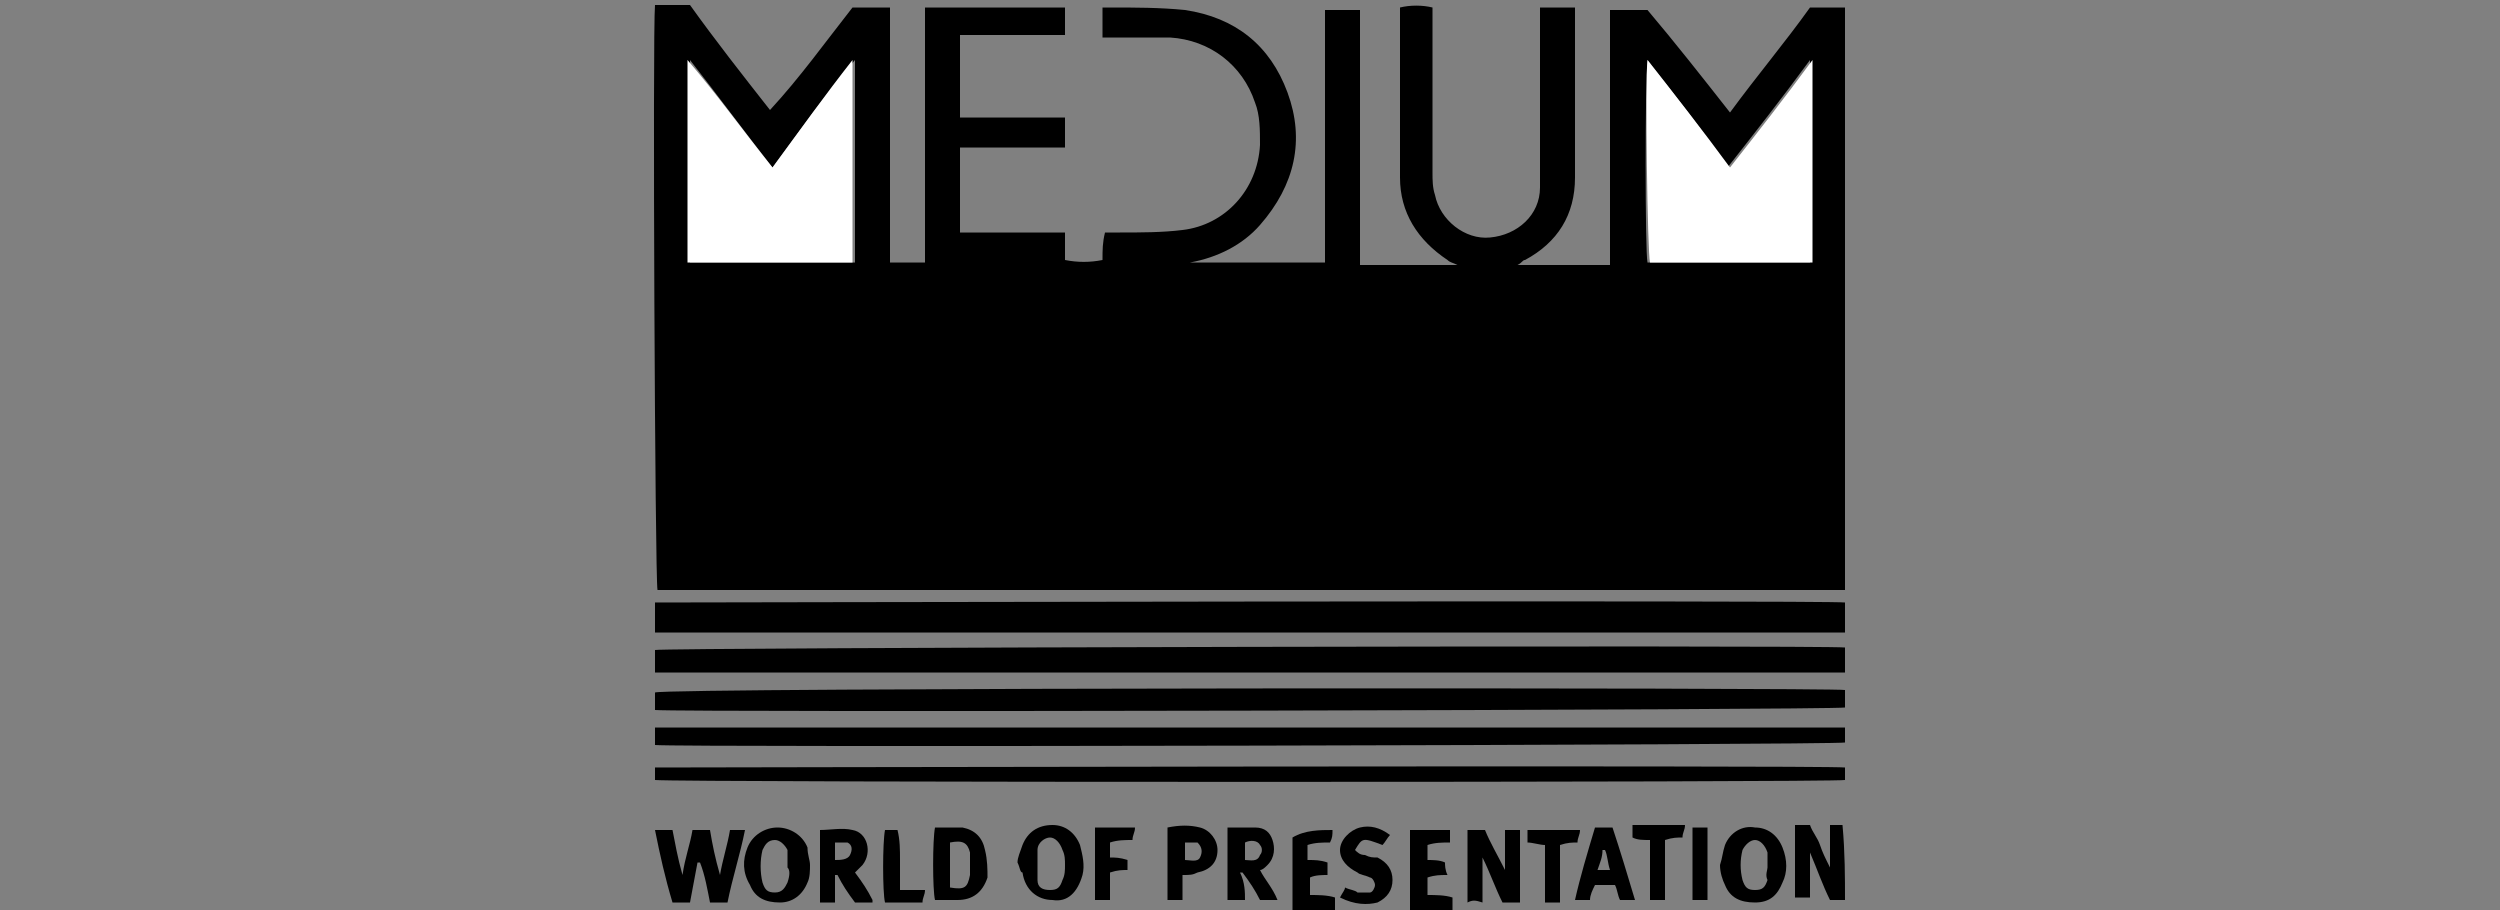 <?xml version="1.0" encoding="utf-8"?>
<!-- Generator: Adobe Illustrator 21.1.0, SVG Export Plug-In . SVG Version: 6.00 Build 0)  -->
<svg version="1.1" id="Ebene_1" xmlns="http://www.w3.org/2000/svg" xmlns:xlink="http://www.w3.org/1999/xlink" x="0px" y="0px"
	 viewBox="0 0 100 36.4" style="enable-background:new 0 0 100 36.4;" xml:space="preserve">
<rect x="0" y="0" width="100" height="36.4" fill="#808080" stroke="none"/>
<style type="text/css">
	.st0{fill:#FFFFFF;}
	.st1{fill:none;}
</style>
<g>
	<path d="M69.2,4.5c1.1-1.5,2.2-2.8,3.2-4.2c0.5,0,0.9,0,1.4,0c0,7.8,0,15.5,0,23.3c0,0,0,0,0,0c0,0,0,0,0,0c-0.1,0-0.3,0-0.4,0
		c-15.7,0-31.4,0-47.1,0c-0.1-0.4-0.2-22.4-0.1-23.4c0.4,0,0.9,0,1.4,0c1,1.4,2.1,2.8,3.2,4.2C32,3.1,33,1.7,34.1,0.3
		c0.5,0,0.9,0,1.5,0c0,3.4,0,6.8,0,10.2c0.5,0,0.9,0,1.4,0c0-3.4,0-6.8,0-10.2c1.9,0,3.7,0,5.6,0c0,0.2,0,0.4,0,0.5
		c0,0.2,0,0.4,0,0.6c-1.4,0-2.8,0-4.2,0c0,1.1,0,2.2,0,3.3c1.4,0,2.8,0,4.2,0c0,0.4,0,0.8,0,1.2c-1.4,0-2.8,0-4.2,0
		c0,1.1,0,2.2,0,3.4c1.4,0,2.8,0,4.2,0c0,0.4,0,0.7,0,1.1c0.5,0.1,1,0.1,1.5,0c0-0.4,0-0.7,0.1-1.1c0.2,0,0.4,0,0.6,0
		c0.8,0,1.7,0,2.5-0.1C49,9,50.3,7.6,50.4,5.8c0-0.6,0-1.2-0.2-1.7c-0.5-1.5-1.8-2.5-3.4-2.6c-0.7,0-1.4,0-2.1,0c-0.2,0-0.4,0-0.6,0
		c0-0.4,0-0.8,0-1.2c0.1,0,0.2,0,0.3,0c1,0,2,0,3,0.1c2,0.3,3.4,1.4,4.1,3.3c0.7,1.9,0.3,3.7-1.1,5.3c-0.7,0.8-1.7,1.3-2.8,1.5
		c1.8,0,3.5,0,5.4,0c0-0.7,0-1.4,0-2c0-0.7,0-1.4,0-2c0-0.7,0-1.3,0-2c0-0.7,0-1.4,0-2c0-0.7,0-1.4,0-2.1c0.3,0,0.5,0,0.7,0
		c0.2,0,0.4,0,0.7,0c0,0.7,0,1.4,0,2.1c0,0.7,0,1.4,0,2c0,0.7,0,1.3,0,2c0,0.7,0,1.4,0,2c0,0.7,0,1.4,0,2.1c1.3,0,2.6,0,3.9,0
		c-0.2-0.1-0.3-0.1-0.4-0.2C56.7,9.6,56,8.5,56,7.1c0-2.1,0-4.2,0-6.3c0-0.2,0-0.3,0-0.5c0.4-0.1,0.9-0.1,1.3,0c0,0.2,0,0.4,0,0.6
		c0,2,0,4,0,6c0,0.3,0,0.6,0.1,0.9c0.2,1,1.2,1.8,2.2,1.7c1.1-0.1,2-0.9,2-2c0-0.2,0-0.4,0-0.6c0-2,0-4,0-6c0-0.2,0-0.4,0-0.6
		c0.5,0,0.9,0,1.4,0c0,0.2,0,0.4,0,0.6c0,2.1,0,4.1,0,6.2c0,1.5-0.7,2.6-2,3.3c-0.1,0-0.1,0.1-0.3,0.2c1.3,0,2.4,0,3.7,0
		c0-1.1,0-2.2,0-3.4c0-1.1,0-2.3,0-3.4c0-1.1,0-2.2,0-3.4c0.5,0,1,0,1.5,0C67,1.7,68.1,3.1,69.2,4.5z M30.9,6.7
		c-1.1-1.4-2.2-2.9-3.3-4.3c0,2.8,0,5.4,0,8.1c2.2,0,4.4,0,6.6,0c0-2.7,0-5.4,0-8.1C33,3.8,32,5.2,30.9,6.7z M65.9,2.4
		c-0.1,0.8-0.1,7.7,0,8.1c2.2,0,4.3,0,6.5,0c0-2.7,0-5.3,0-8.1c-1.1,1.5-2.2,2.9-3.3,4.3C68.1,5.2,67,3.8,65.9,2.4z"/>
	<path d="M73.8,24.1c0,0.4,0,0.8,0,1.2c-15.9,0-31.8,0-47.6,0c0-0.4,0-0.8,0-1.2C26.6,24.1,73.1,24,73.8,24.1z"/>
	<path d="M73.8,25.9c0,0.3,0,0.6,0,1c-15.9,0-31.7,0-47.6,0c0-0.3,0-0.6,0-0.9C26.6,25.9,73,25.8,73.8,25.9z"/>
	<path d="M73.8,27.6c0,0.2,0,0.5,0,0.7c-0.4,0.1-46.5,0.2-47.6,0.1c0-0.2,0-0.5,0-0.7C26.6,27.5,73.3,27.5,73.8,27.6z"/>
	<path d="M26.2,29.8c0-0.2,0-0.4,0-0.7c15.9,0,31.7,0,47.6,0c0,0.2,0,0.4,0,0.6C73.5,29.8,27,29.9,26.2,29.8z"/>
	<path d="M73.8,30.7c0,0.2,0,0.4,0,0.5c-0.4,0.1-46.7,0.1-47.6,0c0-0.2,0-0.3,0-0.5C26.6,30.7,73,30.6,73.8,30.7z"/>
	<path d="M26.2,33.2c0.2,0,0.4,0,0.7,0c0.1,0.5,0.2,1.1,0.4,1.8c0.1-0.7,0.3-1.2,0.4-1.8c0.2,0,0.4,0,0.7,0c0.1,0.6,0.2,1.1,0.4,1.8
		c0.1-0.6,0.3-1.2,0.4-1.8c0.2,0,0.4,0,0.6,0c-0.2,1-0.5,1.9-0.7,2.9c-0.2,0-0.4,0-0.7,0c-0.1-0.5-0.2-1.1-0.4-1.6c0,0,0,0-0.1,0
		c-0.1,0.5-0.2,1.1-0.3,1.6c-0.2,0-0.4,0-0.7,0C26.6,35.1,26.4,34.2,26.2,33.2z"/>
	<path d="M58.7,36.1c0-1,0-1.9,0-2.9c0.2,0,0.4,0,0.7,0c0.2,0.5,0.5,1,0.8,1.6c0-0.6,0-1.1,0-1.6c0.2,0,0.3,0,0.6,0c0,0.5,0,1,0,1.4
		c0,0.5,0,0.9,0,1.5c-0.2,0-0.4,0-0.7,0c-0.3-0.6-0.5-1.2-0.8-1.8c0,0.6,0,1.2,0,1.8C59,36,58.9,36,58.7,36.1z"/>
	<path d="M73.8,36c-0.2,0-0.4,0-0.6,0c-0.3-0.6-0.5-1.2-0.8-1.9c0,0.7,0,1.2,0,1.8c-0.2,0-0.3,0-0.6,0c0-1,0-1.9,0-2.9
		c0.2,0,0.4,0,0.6,0c0.1,0.3,0.3,0.5,0.4,0.8c0.1,0.3,0.2,0.5,0.4,0.9c0-0.6,0-1.1,0-1.7c0.2,0,0.3,0,0.5,0
		C73.8,34.1,73.8,35.1,73.8,36z"/>
	<path d="M40.7,34.5c0-0.2,0.1-0.4,0.2-0.7c0.2-0.5,0.6-0.8,1.2-0.8c0.5,0,0.9,0.3,1.1,0.8c0.1,0.4,0.2,0.8,0.1,1.2
		c-0.2,0.7-0.6,1.1-1.2,1c-0.6,0-1.1-0.4-1.2-1.1C40.8,34.9,40.8,34.7,40.7,34.5z M42.6,34.6c0-0.2,0-0.4-0.1-0.6
		c-0.1-0.3-0.3-0.5-0.5-0.5c-0.2,0-0.5,0.2-0.5,0.5c0,0.4,0,0.8,0,1.2c0,0.3,0.2,0.4,0.5,0.4c0.3,0,0.4-0.1,0.5-0.4
		C42.6,35,42.6,34.8,42.6,34.6z"/>
	<path d="M68.8,34.6c0.1-0.3,0.1-0.5,0.2-0.8c0.2-0.5,0.7-0.8,1.2-0.7c0.5,0,0.9,0.3,1.1,0.8c0.2,0.5,0.2,1,0,1.4
		c-0.2,0.5-0.5,0.8-1.1,0.8c-0.6,0-1-0.2-1.2-0.7C68.9,35.2,68.8,34.9,68.8,34.6z M70.7,34.7c0-0.2,0-0.3,0-0.4c0-0.1,0-0.1,0-0.2
		c-0.1-0.3-0.3-0.5-0.5-0.5c-0.2,0-0.4,0.2-0.5,0.4c-0.1,0.4-0.1,0.8,0,1.2c0.1,0.3,0.2,0.4,0.5,0.4c0.3,0,0.4-0.1,0.5-0.4
		C70.6,35,70.7,34.8,70.7,34.7z"/>
	<path d="M49.8,36c-0.1,0-0.2,0-0.3,0c-0.1,0-0.2,0-0.4,0c0-1,0-1.9,0-2.9c0.4,0,0.8,0,1.1,0c0.4,0,0.6,0.2,0.7,0.5
		c0.1,0.3,0.1,0.7-0.2,1c-0.1,0.1-0.2,0.2-0.3,0.2c0.2,0.4,0.5,0.7,0.7,1.2c-0.3,0-0.5,0-0.7,0c-0.2-0.4-0.4-0.7-0.7-1.1
		c0,0-0.1,0-0.1,0C49.8,35.3,49.8,35.7,49.8,36z M49.8,34.4c0.2,0,0.5,0.1,0.6-0.2c0.1-0.1,0.1-0.3,0-0.4c-0.1-0.2-0.4-0.2-0.6-0.1
		C49.8,33.9,49.8,34.1,49.8,34.4z"/>
	<path d="M53.6,35.9c0.1-0.2,0.2-0.3,0.2-0.4c0.2,0.1,0.4,0.1,0.5,0.2c0.2,0,0.3,0,0.5,0c0.1,0,0.2-0.2,0.2-0.3
		c0-0.1-0.1-0.3-0.2-0.3c-0.2-0.1-0.4-0.1-0.5-0.2c-0.4-0.2-0.7-0.5-0.7-0.9c0-0.4,0.4-0.8,0.8-0.9c0.4-0.1,0.8,0,1.2,0.3
		c-0.1,0.1-0.2,0.3-0.3,0.4c-0.8-0.3-0.8-0.3-1.1,0.2c0.1,0.1,0.2,0.2,0.4,0.2c0.2,0.1,0.3,0.1,0.5,0.1c0.4,0.2,0.6,0.5,0.6,0.9
		c0,0.4-0.2,0.7-0.6,0.9C54.7,36.2,54.2,36.2,53.6,35.9z"/>
	<path d="M63.8,33.1c0.2,0,0.4,0,0.7,0c0.3,0.9,0.6,1.9,0.9,2.9c-0.2,0-0.4,0-0.6,0c-0.1-0.2-0.1-0.4-0.2-0.6c-0.3,0-0.5,0-0.8,0
		c-0.1,0.2-0.2,0.4-0.2,0.6c-0.2,0-0.4,0-0.6,0C63.2,35.1,63.5,34.1,63.8,33.1z M63.9,34.8c0.2,0,0.3,0,0.5,0
		c-0.1-0.3-0.1-0.6-0.2-0.8c0,0-0.1,0-0.1,0C64.1,34.3,64,34.5,63.9,34.8z"/>
	<path d="M47.3,35c0,0.4,0,0.7,0,1c-0.2,0-0.4,0-0.6,0c0-1,0-1.9,0-2.9c0.5-0.1,0.9-0.1,1.3,0c0.4,0.1,0.7,0.5,0.7,0.9
		c0,0.5-0.3,0.8-0.8,0.9C47.7,35,47.6,35,47.3,35z M47.4,34.4c0.2,0,0.5,0.1,0.6-0.1c0.1-0.2,0.1-0.4-0.1-0.6c-0.2,0-0.4,0-0.5,0
		C47.4,34,47.4,34.2,47.4,34.4z"/>
	<path d="M53.3,33.2c0,0.2,0,0.3-0.1,0.5c-0.3,0-0.6,0-0.9,0.1c0,0.2,0,0.3,0,0.6c0.3,0,0.5,0,0.8,0.1c0,0.2,0,0.3,0,0.5
		c-0.2,0-0.5,0-0.7,0.1c0,0.2,0,0.4,0,0.7c0.3,0,0.7,0,1,0.1c0,0.2,0,0.3,0,0.5c-0.6,0-1.1,0-1.7,0c0-1,0-1.9,0-2.9
		C52.2,33.2,52.8,33.2,53.3,33.2z"/>
	<path d="M56.4,33.2c0.5,0,1.1,0,1.6,0c0,0.2,0,0.3,0,0.5c-0.3,0-0.6,0-0.9,0.1c0,0.2,0,0.4,0,0.6c0.2,0,0.5,0,0.7,0.1
		c0,0.1,0,0.3,0.1,0.5c-0.3,0-0.5,0-0.8,0.1c0,0.2,0,0.4,0,0.7c0.3,0,0.7,0,1,0.1c0,0.2,0,0.3,0,0.5c-0.6,0-1.1,0-1.7,0
		C56.4,35.1,56.4,34.2,56.4,33.2z"/>
	<path d="M44.4,36c-0.3,0-0.4,0-0.6,0c0-1,0-1.9,0-2.9c0.5,0,1,0,1.6,0c0,0.2-0.1,0.3-0.1,0.5c-0.3,0-0.6,0-0.9,0.1
		c0,0.2,0,0.4,0,0.6c0.2,0,0.4,0,0.7,0.1c0,0.1,0,0.3,0,0.4c-0.2,0-0.4,0-0.7,0.1C44.4,35.2,44.4,35.6,44.4,36z"/>
	<path d="M66.6,36c-0.3,0-0.4,0-0.6,0c0-0.8,0-1.6,0-2.4c-0.3,0-0.5,0-0.7-0.1c0-0.2,0-0.3,0-0.5c0.7,0,1.4,0,2.1,0
		c0,0.2-0.1,0.3-0.1,0.5c-0.2,0-0.4,0-0.7,0.1C66.6,34.5,66.6,35.2,66.6,36z"/>
	<path d="M36,35.6c0.4,0,0.7,0,1,0c0,0.2-0.1,0.3-0.1,0.5c-0.5,0-1,0-1.5,0c-0.1-0.4-0.1-2.4,0-2.9c0.1,0,0.1,0,0.2,0
		c0.1,0,0.2,0,0.3,0c0.1,0.4,0.1,0.8,0.1,1.2C36,34.7,36,35.1,36,35.6z"/>
	<path d="M61.1,33.2c0.7,0,1.4,0,2.1,0c0,0.2-0.1,0.3-0.1,0.5c-0.2,0-0.4,0-0.7,0.1c0,0.8,0,1.5,0,2.3c-0.2,0-0.4,0-0.6,0
		c0-0.8,0-1.5,0-2.3c-0.2,0-0.5-0.1-0.7-0.1C61.1,33.5,61.1,33.3,61.1,33.2z"/>
	<path d="M68.3,33.1c0,1,0,1.9,0,2.9c-0.2,0-0.4,0-0.6,0c0-0.9,0-1.9,0-2.9C67.9,33.1,68.1,33.1,68.3,33.1z"/>
	<path class="st0" d="M30.9,6.7C32,5.2,33,3.8,34.1,2.4c0,2.7,0,5.4,0,8.1c-2.2,0-4.4,0-6.6,0c0-2.7,0-5.3,0-8.1
		C28.7,3.8,29.7,5.2,30.9,6.7z"/>
	<path class="st0" d="M65.9,2.4c1.1,1.4,2.2,2.8,3.3,4.3c1.1-1.4,2.2-2.8,3.3-4.3c0,2.8,0,5.4,0,8.1c-2.2,0-4.4,0-6.5,0
		C65.9,10.1,65.8,3.3,65.9,2.4z"/>
	<g>
		<path d="M31.1,33.1c-0.5,0-1,0.3-1.2,0.8c-0.2,0.5-0.2,1,0.1,1.5c0.2,0.5,0.6,0.7,1.2,0.7c0.5,0,0.9-0.3,1.1-0.8
			c0.1-0.2,0.1-0.5,0.1-0.7c0-0.2-0.1-0.4-0.1-0.7C32.1,33.4,31.6,33.1,31.1,33.1z M31.5,35.3c-0.1,0.2-0.2,0.4-0.5,0.4
			c-0.3,0-0.4-0.1-0.5-0.4c-0.1-0.4-0.1-0.9,0-1.3c0.1-0.2,0.2-0.4,0.5-0.4c0.2,0,0.4,0.2,0.5,0.4c0,0,0,0.1,0,0.1
			c0,0.2,0,0.3,0,0.6C31.6,34.8,31.6,35,31.5,35.3z"/>
		<path d="M34.5,34.6c0.4-0.5,0.2-1.3-0.4-1.4c-0.4-0.1-0.9,0-1.3,0c0,1,0,1.9,0,2.9c0.2,0,0.4,0,0.6,0c0-0.4,0-0.8,0-1.1
			c0,0,0.1,0,0.1,0c0.2,0.4,0.4,0.7,0.7,1.1c0.2,0,0.5,0,0.7,0c0-0.1,0-0.1,0-0.1c-0.2-0.4-0.4-0.7-0.7-1.1
			C34.3,34.8,34.4,34.7,34.5,34.6z M34,34.2c-0.1,0.2-0.4,0.2-0.6,0.2c0-0.1,0-0.2,0-0.3c0-0.1,0-0.2,0-0.4c0.2,0,0.4,0,0.5,0
			C34.1,33.8,34.1,34,34,34.2z"/>
		<g>
			<path class="st1" d="M38,33.7c0,0.6,0,1.2,0,1.8c0.5,0.1,0.7,0,0.8-0.5c0-0.3,0-0.6,0-0.9C38.7,33.7,38.5,33.6,38,33.7z"/>
			<path d="M39.4,34c-0.1-0.5-0.4-0.8-0.9-0.9c-0.4,0-0.8,0-1.1,0c-0.1,0.5-0.1,2.5,0,2.9c0.3,0,0.6,0,0.9,0c0.6,0,1-0.3,1.2-0.9
				C39.5,34.8,39.5,34.4,39.4,34z M38.8,35c-0.1,0.5-0.2,0.6-0.8,0.5c0-0.6,0-1.2,0-1.8c0.5-0.1,0.7,0,0.8,0.4
				C38.8,34.4,38.8,34.7,38.8,35z"/>
		</g>
	</g>
</g>
</svg>
